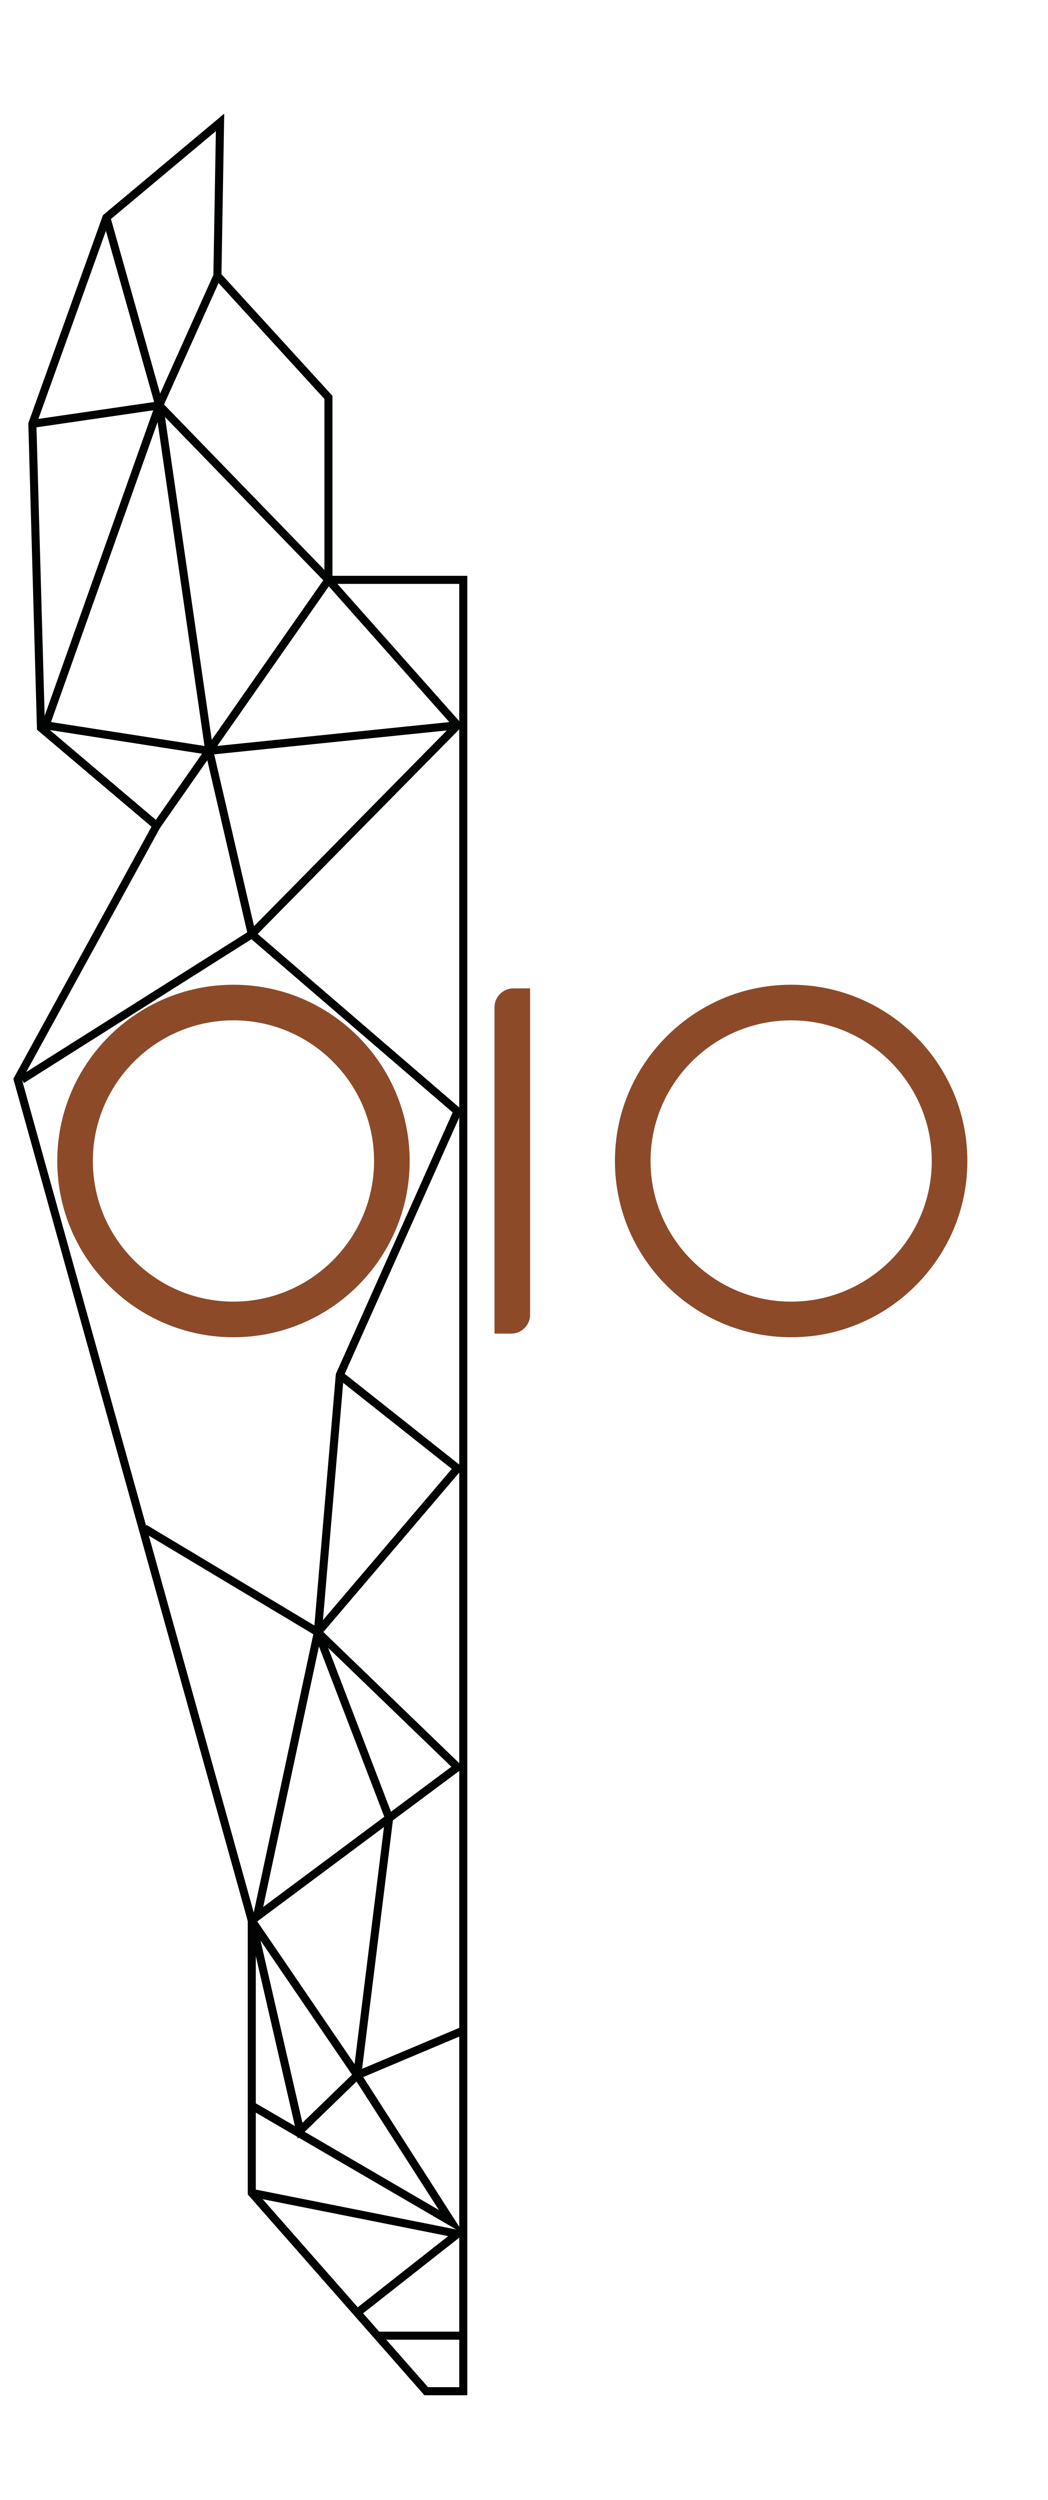 <?xml version="1.0" encoding="utf-8"?>
<!-- Generator: Adobe Illustrator 15.0.0, SVG Export Plug-In . SVG Version: 6.00 Build 0)  -->
<!DOCTYPE svg PUBLIC "-//W3C//DTD SVG 1.1//EN" "http://www.w3.org/Graphics/SVG/1.1/DTD/svg11.dtd">
<svg version="1.1" id="Livello_1" xmlns="http://www.w3.org/2000/svg" xmlns:xlink="http://www.w3.org/1999/xlink" x="0px" y="0px"
	 width="65px" height="155px" viewBox="0 0 65 155" enable-background="new 0 0 65 155" xml:space="preserve">
<polygon fill="none" stroke="#010202" stroke-width="0.5" stroke-miterlimit="10" points="28.733,148.267 26.437,148.267 
	15.616,135.97 15.616,119.082 1.095,66.922 9.713,51.202 2.54,45.125 2.007,26.28 6.598,13.492 13.648,7.589 13.484,17.099 
	20.371,24.641 20.371,35.954 28.733,35.954 "/>
<polyline fill="none" stroke="#010202" stroke-width="0.5" stroke-miterlimit="10" points="6.598,13.492 9.877,25.133 
	20.371,35.954 9.877,25.133 2.007,26.281 "/>
<polyline fill="none" stroke="#010202" stroke-width="0.5" stroke-miterlimit="10" points="13.484,17.099 9.877,25.133 
	2.827,44.972 12.978,46.553 28.378,44.972 "/>
<line fill="none" stroke="#010202" stroke-width="0.5" stroke-miterlimit="10" x1="28.733" y1="144.823" x2="23.407" y2="144.823"/>
<polyline fill="none" stroke="#010202" stroke-width="0.5" stroke-miterlimit="10" points="22.158,143.404 28.378,138.511 
	15.616,135.97 "/>
<polyline fill="none" stroke="#010202" stroke-width="0.5" stroke-miterlimit="10" points="9.713,51.202 20.371,35.954 
	28.378,44.972 15.616,57.925 1.352,66.942 "/>
<polyline fill="none" stroke="#010202" stroke-width="0.5" stroke-miterlimit="10" points="9.877,25.133 12.978,46.553 
	15.616,57.925 28.379,68.91 21.075,85.259 19.715,101.21 15.939,118.841 28.379,109.572 19.715,101.21 8.964,94.767 "/>
<polyline fill="none" stroke="#010202" stroke-width="0.5" stroke-miterlimit="10" points="19.715,101.21 28.378,91.045 
	21.075,85.259 "/>
<polyline fill="none" stroke="#010202" stroke-width="0.5" stroke-miterlimit="10" points="19.715,101.21 24.135,112.734 
	22.158,128.673 18.614,132.111 15.616,119.082 22.158,128.673 27.995,137.773 15.616,130.559 "/>
<line fill="none" stroke="#010202" stroke-width="0.5" stroke-miterlimit="10" x1="28.701" y1="125.917" x2="22.158" y2="128.673"/>
<path fill="#8C4A29" d="M14.48,82.916c-6.026,0-10.929-4.902-10.929-10.929c0-6.026,4.903-10.929,10.929-10.929
	s10.929,4.903,10.929,10.929C25.409,78.014,20.506,82.916,14.48,82.916 M14.48,63.266c-4.809,0-8.721,3.912-8.721,8.721
	s3.912,8.72,8.721,8.72s8.721-3.912,8.721-8.72S19.289,63.266,14.48,63.266"/>
<path fill="#8C4A29" d="M50.066,82.871c-6.809,0.607-12.489-5.073-11.882-11.881c0.465-5.219,4.668-9.422,9.888-9.888
	c6.809-0.607,12.488,5.073,11.882,11.882C59.489,78.203,55.286,82.406,50.066,82.871 M49.639,63.285
	c-5.257-0.335-9.607,4.015-9.271,9.271c0.276,4.336,3.794,7.855,8.131,8.133c5.258,0.337,9.61-4.016,9.273-9.273
	C57.494,67.079,53.975,63.561,49.639,63.285"/>
<path fill="#8C4A29" d="M31.706,82.69H30.67V62.457c0-0.648,0.525-1.173,1.173-1.173h1.035v20.233
	C32.879,82.165,32.354,82.69,31.706,82.69"/>
</svg>
